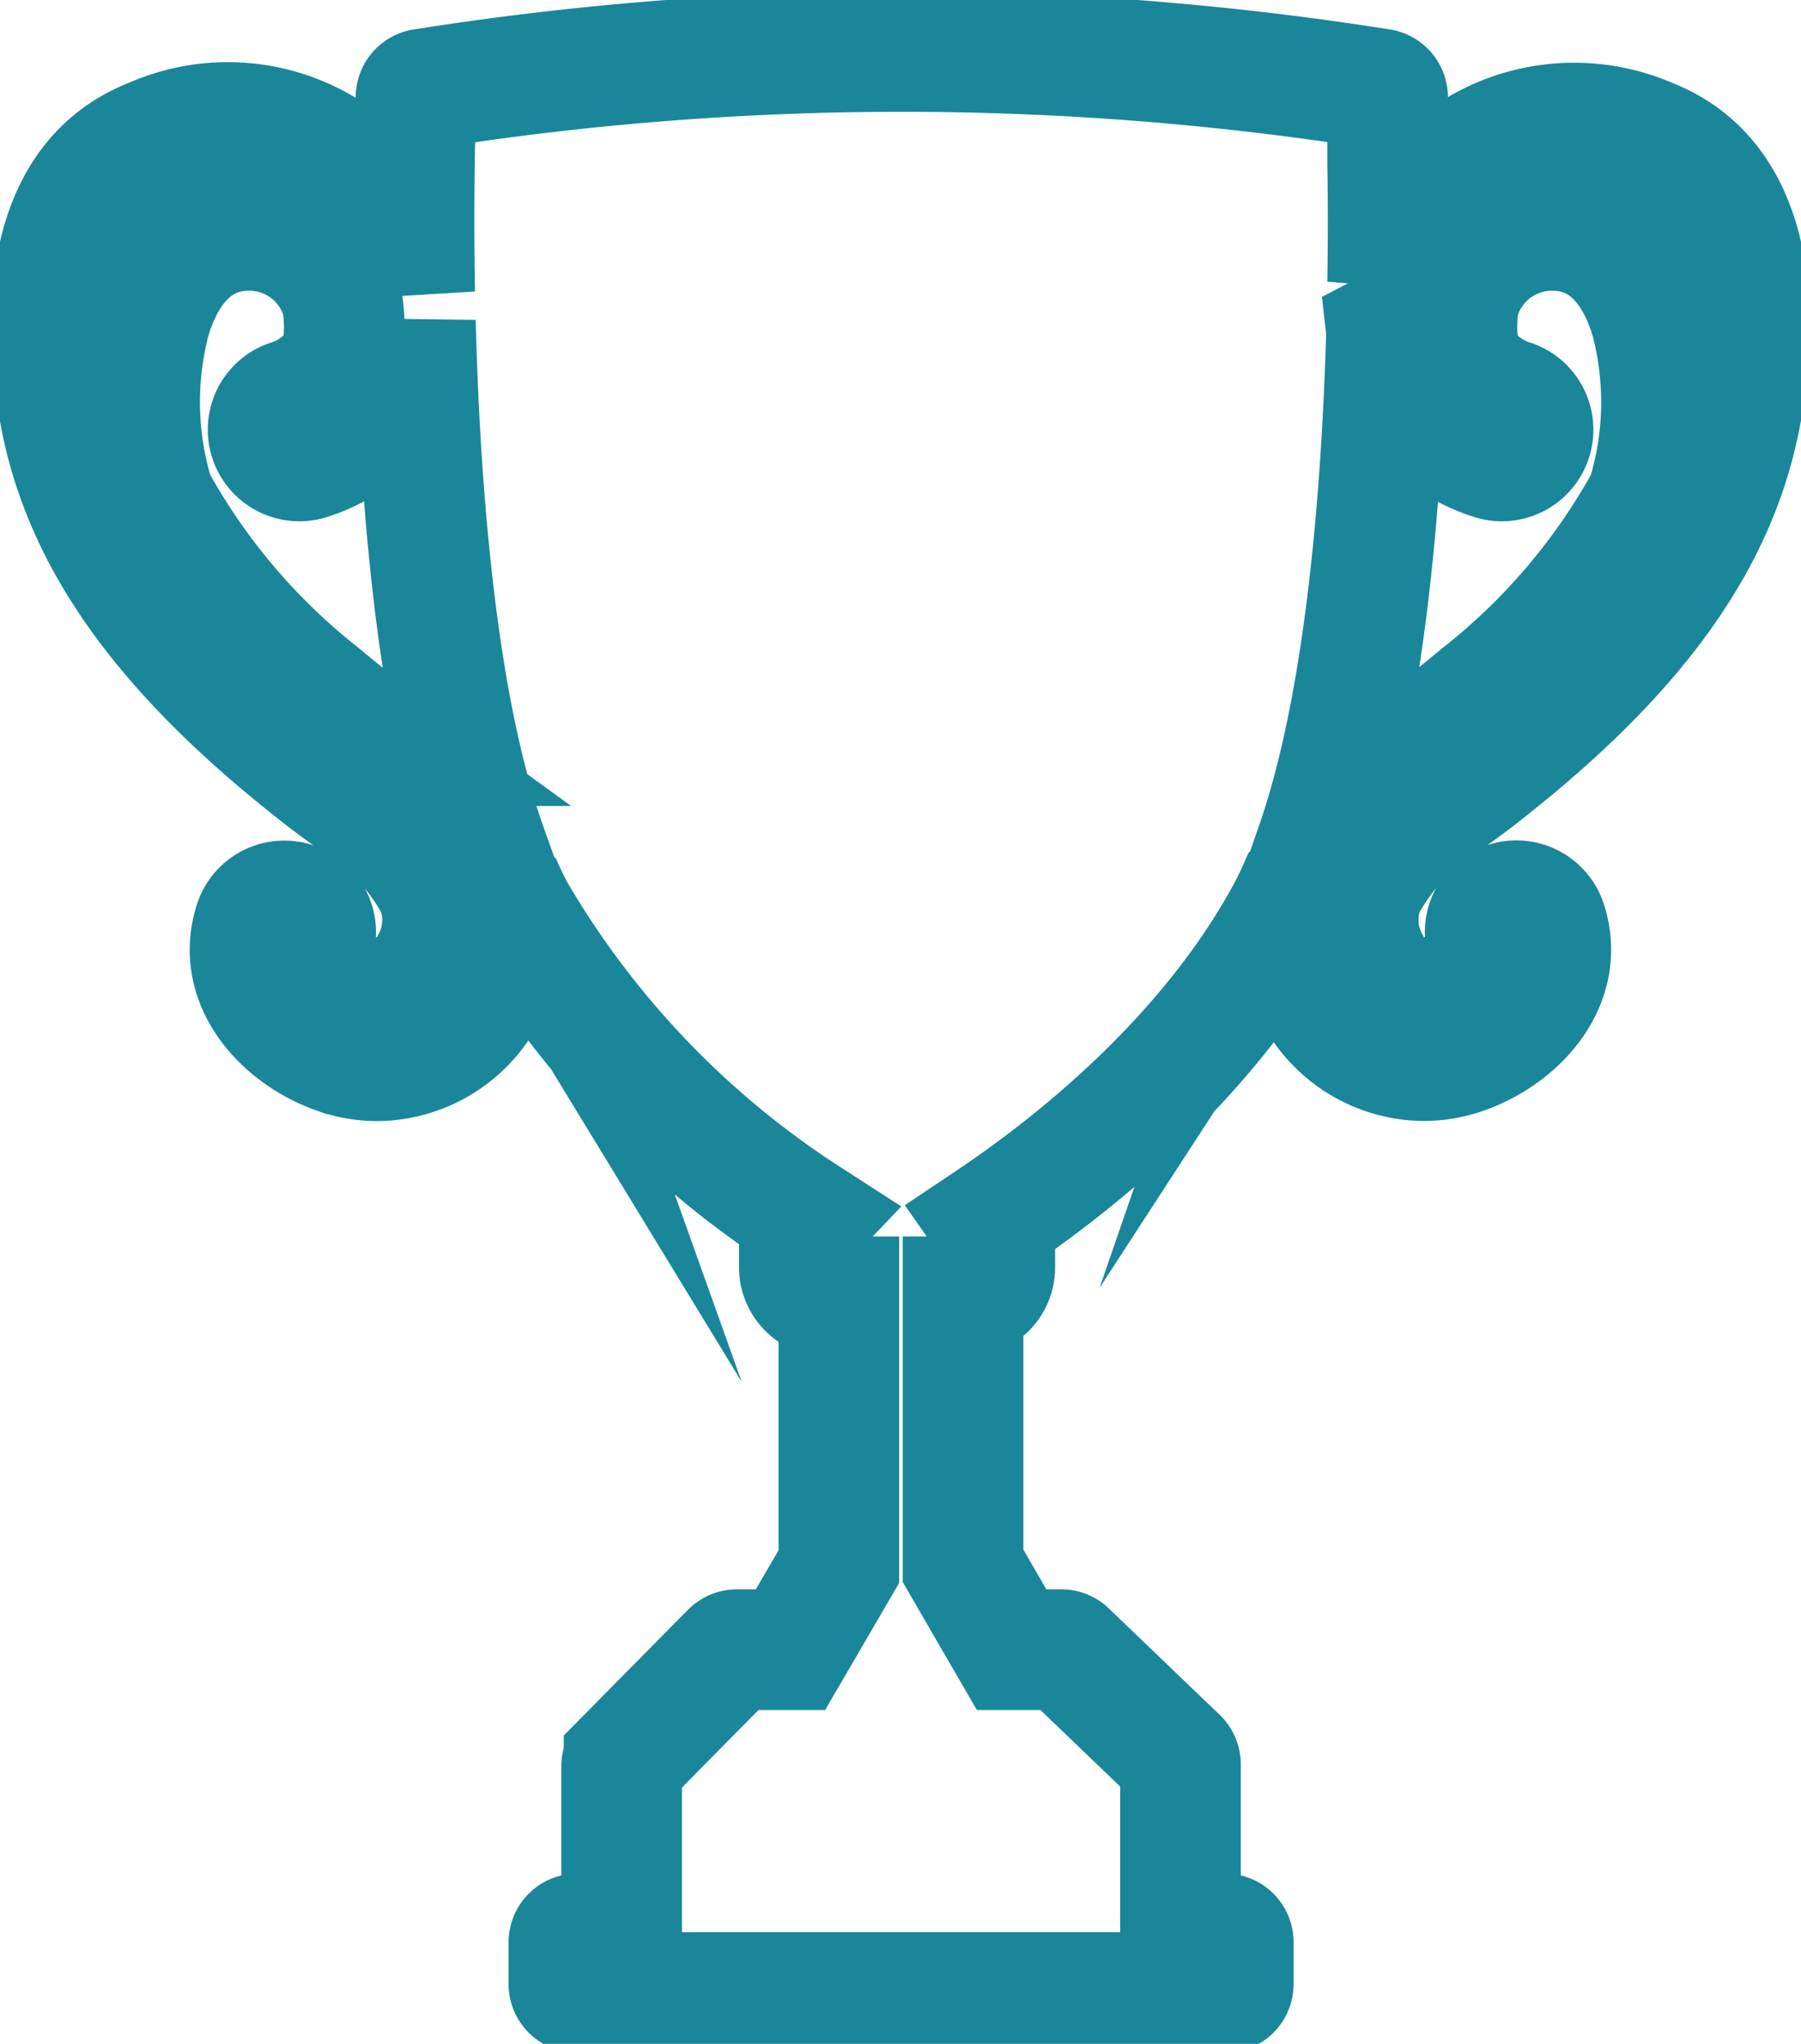 <svg xmlns="http://www.w3.org/2000/svg" xmlns:xlink="http://www.w3.org/1999/xlink" width="59.727" height="67.749" viewBox="0 0 59.727 67.749">
  <defs>
    <clipPath id="clip-path">
      <rect id="Rectangle_8" data-name="Rectangle 8" width="59.727" height="67.749" fill="none"/>
    </clipPath>
  </defs>
  <g id="Groupe_11" data-name="Groupe 11" clip-path="url(#clip-path)">
    <path id="Tracé_4" data-name="Tracé 4" d="M53.976,3.886a6.261,6.261,0,0,0-8.663,4.775c.024-1.538.019-2.891,0-3.948V2.521a.278.278,0,0,0-.235-.274,101.726,101.726,0,0,0-31.752,0,.278.278,0,0,0-.235.263c0,.036-.111,2.741-.043,6.483a6.264,6.264,0,0,0-.438-1.732A6.2,6.2,0,0,0,4.341,3.886c-4.265,1.65-3.373,7.628-3,9.422.777,3.725,3.091,7.1,7.27,10.625.39.329.8.658,1.238,1.006.324.256.653.5,1.018.76a7.718,7.718,0,0,1,2.9,3.014A2.954,2.954,0,0,1,13.6,31.23a2.017,2.017,0,0,1-2.436,1.043c-.568-.2-1.725-.922-1.452-1.757a1.022,1.022,0,0,0-.06-.791,1.043,1.043,0,0,0-1.918.15c-.644,1.974.929,3.714,2.736,4.35a4.024,4.024,0,0,0,1.336.232h0a4.117,4.117,0,0,0,3.619-2.238,5.079,5.079,0,0,0,.465-3.684c.153.348.309.682.474.985a30.167,30.167,0,0,0,9.706,10.136.962.962,0,0,0-.266.665v.99a.973.973,0,0,0,.973.97h.338v8.943l-1.606,2.755H23.731a.283.283,0,0,0-.2.084l-3.541,3.583a.275.275,0,0,0-.08.194V63.4H18.441a.279.279,0,0,0-.28.278v1.386a.279.279,0,0,0,.28.278H39.915a.28.28,0,0,0,.28-.278V63.676a.28.28,0,0,0-.28-.278H38.444V57.782a.283.283,0,0,0-.084-.2l-3.675-3.525a.267.267,0,0,0-.194-.078H32.844L31.233,51.2V42.281h.078a.973.973,0,0,0,.975-.97v-.99a.946.946,0,0,0-.172-.551c2.671-1.788,7.229-5.346,9.873-10.25.136-.251.263-.52.387-.8a5.109,5.109,0,0,0,.513,3.495,4.117,4.117,0,0,0,3.619,2.238h0a4.042,4.042,0,0,0,1.338-.232c1.805-.636,3.379-2.376,2.734-4.35a1.046,1.046,0,0,0-.522-.605,1.036,1.036,0,0,0-1.456,1.246c.273.835-.883,1.556-1.451,1.757a2.018,2.018,0,0,1-2.438-1.043,2.953,2.953,0,0,1-.167-2.518,7.713,7.713,0,0,1,2.9-3.014c.366-.266.7-.506,1.018-.76.44-.348.847-.677,1.238-1.006,4.18-3.523,6.493-6.9,7.27-10.627C57.35,11.514,58.241,5.536,53.976,3.886Zm-41.9,20.127c-.317-.23-.634-.46-.932-.7-.436-.343-.823-.658-1.188-.965a21.309,21.309,0,0,1-5.545-6.537,10.755,10.755,0,0,1-.164-5.8C4.55,8.884,5.377,6.98,7.477,6.932A3.193,3.193,0,0,1,10.6,9.138a3.117,3.117,0,0,1,.1.667,4.357,4.357,0,0,1-.14,1.473,3.042,3.042,0,0,1-1.669,1.278,1.036,1.036,0,1,0,.663,1.964,5.078,5.078,0,0,0,3.06-2.681A5.277,5.277,0,0,0,13.07,9.95c.027,1.016.066,2.09.124,3.2.327,6.212,1.084,10.992,2.255,14.268A10.376,10.376,0,0,0,12.075,24.013Zm33.2-13.739a5.182,5.182,0,0,0,.433,1.565,5.073,5.073,0,0,0,3.06,2.681,1.036,1.036,0,1,0,.663-1.964,3.042,3.042,0,0,1-1.669-1.278,4.445,4.445,0,0,1-.14-1.473,3.038,3.038,0,0,1,.1-.667,3.2,3.2,0,0,1,3.12-2.206c2.1.048,2.925,1.952,3.23,3.084a10.739,10.739,0,0,1-.164,5.8,21.309,21.309,0,0,1-5.545,6.537c-.361.3-.747.619-1.185.965-.307.24-.627.472-.953.711a10.665,10.665,0,0,0-3.261,3.212C44.586,22.545,45.124,15.631,45.278,10.273Z" transform="translate(0.705 0.705)" fill="none" stroke="#1a8699" stroke-miterlimit="10" stroke-width="4"/>
  </g>
</svg>

